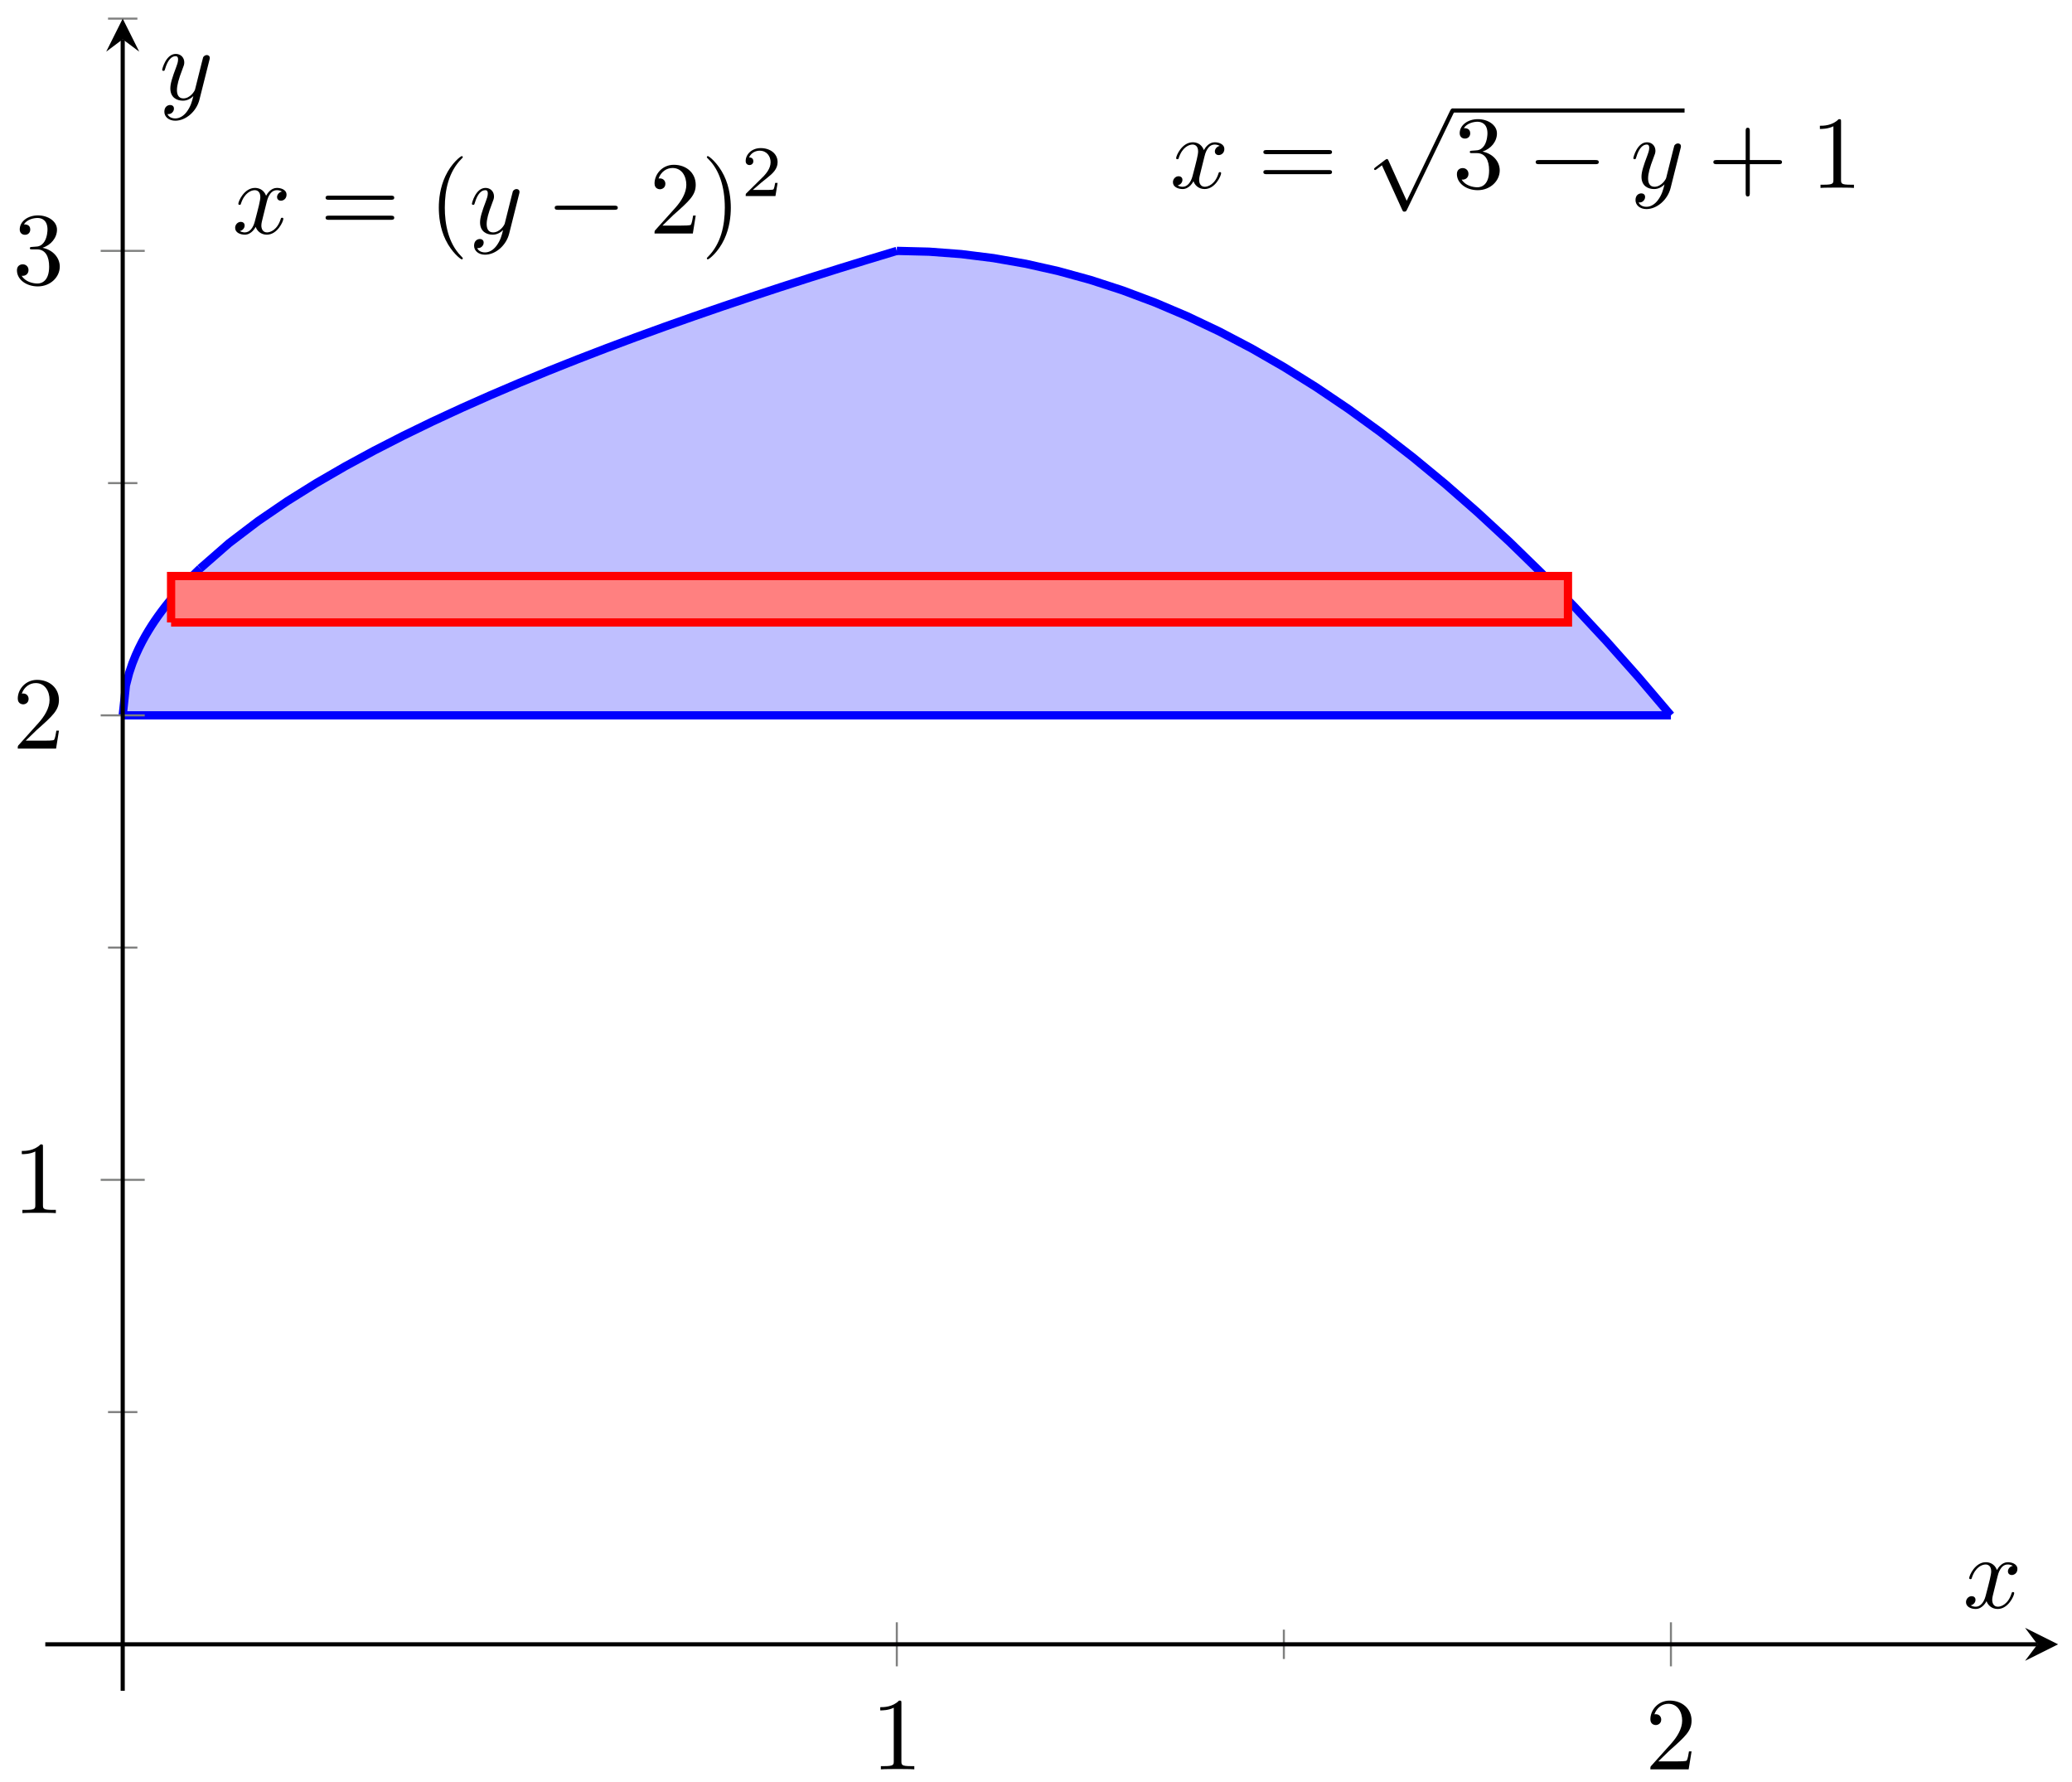 <svg xmlns="http://www.w3.org/2000/svg" xmlns:xlink="http://www.w3.org/1999/xlink" xmlns:inkscape="http://www.inkscape.org/namespaces/inkscape" version="1.1" width="200" height="172" viewBox="0 0 200 172">
<defs>
<clipPath id="clip_1">
<path transform="matrix(1,0,0,-1,4.372,163.194)" d="M0 0H194.274V161.396H0Z"/>
</clipPath>
<path id="font_2_1" d="M.334 .302C.34 .328 .363 .42 .433 .42 .438 .42 .462 .42 .483 .407 .455 .402 .435 .377 .435 .353 .435 .337 .446 .318 .473 .318 .495 .318 .527 .336 .527 .376 .527 .428 .468 .442 .434 .442 .376 .442 .341 .389 .329 .366 .304 .432 .25 .442 .221 .442 .117 .442 .06 .313 .06 .288 .06 .278 .07 .278 .072 .278 .08 .278 .083 .28 .085 .289 .119 .395 .185 .42 .219 .42 .238 .42 .273 .411 .273 .353 .273 .322 .256 .255 .219 .115 .203 .053 .168 .011 .124 .011 .118 .011 .095 .011 .074 .024 .099 .029 .121 .05 .121 .078 .121 .105 .099 .113 .084 .113 .054 .113 .029 .087 .029 .055 .029 .009 .079-.011 .123-.011 .189-.011 .225 .059 .228 .065 .24 .028 .276-.011 .336-.011 .439-.011 .496 .118 .496 .143 .496 .153 .487 .153 .484 .153 .475 .153 .473 .149 .471 .142 .438 .035 .37 .011 .338 .011 .299 .011 .283 .043 .283 .077 .283 .099 .289 .121 .3 .165L.334 .302Z"/>
<path id="font_3_7" d="M.687 .327C.702 .327 .721 .327 .721 .347 .721 .367 .702 .367 .688 .367H.089C.075 .367 .056 .367 .056 .347 .056 .327 .075 .327 .09 .327H.687M.688 .133C.702 .133 .721 .133 .721 .153 .721 .173 .702 .173 .687 .173H.09C.075 .173 .056 .173 .056 .153 .056 .133 .075 .133 .089 .133H.688Z"/>
<path id="font_3_1" d="M.331-.24C.331-.237 .331-.235 .314-.218 .189-.092 .157 .097 .157 .25 .157 .424 .195 .598 .318 .723 .331 .735 .331 .737 .331 .74 .331 .747 .327 .75 .321 .75 .311 .75 .221 .682 .162 .555 .111 .445 .099 .334 .099 .25 .099 .172 .11 .051 .165-.062 .225-.185 .311-.25 .321-.25 .327-.25 .331-.247 .331-.24Z"/>
<path id="font_2_2" d="M.486 .381C.49 .395 .49 .397 .49 .404 .49 .422 .476 .431 .461 .431 .451 .431 .435 .425 .426 .41 .424 .405 .416 .374 .412 .356 .405 .33 .398 .303 .392 .276L.347 .096C.343 .081 .3 .011 .234 .011 .183 .011 .172 .055 .172 .092 .172 .138 .189 .2 .223 .288 .239 .329 .243 .34 .243 .36 .243 .405 .211 .442 .161 .442 .066 .442 .029 .297 .029 .288 .029 .278 .039 .278 .041 .278 .051 .278 .052 .28 .057 .296 .084 .39 .124 .42 .158 .42 .166 .42 .183 .42 .183 .388 .183 .363 .173 .337 .166 .318 .126 .212 .108 .155 .108 .108 .108 .019 .171-.011 .23-.011 .269-.011 .303 .006 .331 .034 .318-.018 .306-.067 .266-.12 .24-.154 .202-.183 .156-.183 .142-.183 .097-.18 .08-.141 .096-.141 .109-.141 .123-.129 .133-.12 .143-.107 .143-.088 .143-.057 .116-.053 .106-.053 .083-.053 .05-.069 .05-.118 .05-.168 .094-.205 .156-.205 .259-.205 .362-.114 .39-.001L.486 .381Z"/>
<path id="font_4_1" d="M.659 .23C.676 .23 .694 .23 .694 .25 .694 .27 .676 .27 .659 .27H.118C.101 .27 .083 .27 .083 .25 .083 .23 .101 .23 .118 .23H.659Z"/>
<path id="font_3_5" d="M.127 .077 .233 .18C.389 .318 .449 .372 .449 .472 .449 .586 .359 .666 .237 .666 .124 .666 .05 .574 .05 .485 .05 .429 .1 .429 .103 .429 .12 .429 .155 .441 .155 .482 .155 .508 .137 .534 .102 .534 .094 .534 .092 .534 .089 .533 .112 .598 .166 .635 .224 .635 .315 .635 .358 .554 .358 .472 .358 .392 .308 .313 .253 .251L.061 .037C.05 .026 .05 .024 .05 0H.421L.449 .174H.424C.419 .144 .412 .1 .402 .085 .395 .077 .329 .077 .307 .077H.127Z"/>
<path id="font_3_2" d="M.289 .25C.289 .328 .278 .449 .223 .562 .163 .685 .077 .75 .067 .75 .061 .75 .057 .746 .057 .74 .057 .737 .057 .735 .076 .717 .174 .618 .231 .459 .231 .25 .231 .079 .194-.097 .07-.223 .057-.235 .057-.237 .057-.24 .057-.246 .061-.25 .067-.25 .077-.25 .167-.182 .226-.055 .277 .055 .289 .166 .289 .25Z"/>
<path id="font_5_1" d="M.505 .182H.471C.468 .16 .458 .101 .445 .091 .437 .085 .36 .085 .346 .085H.162C.267 .178 .302 .206 .362 .253 .436 .312 .505 .374 .505 .469 .505 .59 .399 .664 .271 .664 .147 .664 .063 .577 .063 .485 .063 .434 .106 .429 .116 .429 .14 .429 .169 .446 .169 .482 .169 .5 .162 .535 .11 .535 .141 .606 .209 .628 .256 .628 .356 .628 .408 .55 .408 .469 .408 .382 .346 .313 .314 .277L.073 .039C.063 .03 .063 .028 .063 0H.475L.505 .182Z"/>
<path id="font_4_2" d="M.389-.855 .213-.466C.206-.45 .201-.45 .198-.45 .197-.45 .192-.45 .181-.458L.086-.53C.073-.54 .073-.543 .073-.546 .073-.551 .076-.557 .083-.557 .089-.557 .106-.543 .117-.535 .123-.53 .138-.519 .149-.511L.346-.944C.353-.96 .358-.96 .367-.96 .382-.96 .385-.954 .392-.94L.846 0C.853 .014 .853 .018 .853 .02 .853 .03 .845 .04 .833 .04 .825 .04 .818 .035 .81 .019L.389-.855Z"/>
<path id="font_3_6" d="M.29 .352C.372 .379 .43 .449 .43 .528 .43 .61 .342 .666 .246 .666 .145 .666 .069 .606 .069 .53 .069 .497 .091 .478 .12 .478 .151 .478 .171 .5 .171 .529 .171 .579 .124 .579 .109 .579 .14 .628 .206 .641 .242 .641 .283 .641 .338 .619 .338 .529 .338 .517 .336 .459 .31 .415 .28 .367 .246 .364 .221 .363 .213 .362 .189 .36 .182 .36 .174 .359 .167 .358 .167 .348 .167 .337 .174 .337 .191 .337H.235C.317 .337 .354 .269 .354 .17 .354 .034 .285 .006 .241 .006 .198 .006 .123 .022 .088 .081 .123 .076 .154 .098 .154 .136 .154 .172 .127 .192 .098 .192 .074 .192 .042 .178 .042 .134 .042 .043 .135-.022 .244-.022 .366-.022 .457 .068 .457 .17 .457 .253 .394 .331 .29 .352Z"/>
<path id="font_3_3" d="M.409 .23H.688C.702 .23 .721 .23 .721 .25 .721 .27 .702 .27 .688 .27H.409V.55C.409 .564 .409 .583 .389 .583 .369 .583 .369 .564 .369 .55V.27H.089C.075 .27 .056 .27 .056 .25 .056 .23 .075 .23 .089 .23H.369V-.05C.369-.064 .369-.083 .389-.083 .409-.083 .409-.064 .409-.05V.23Z"/>
<path id="font_3_4" d="M.294 .64C.294 .664 .294 .666 .271 .666 .209 .602 .121 .602 .089 .602V.571C.109 .571 .168 .571 .22 .597V.079C.22 .043 .217 .031 .127 .031H.095V0C.13 .003 .217 .003 .257 .003 .297 .003 .384 .003 .419 0V.031H.387C.297 .031 .294 .042 .294 .079V.64Z"/>
</defs>
<g clip-path="url(#clip_1)">
<path transform="matrix(1,0,0,-1,4.372,163.194)" d="M7.472 94.148 8.966 100.469 10.461 103.114 11.955 105.131 13.45 106.835 14.944 108.314 16.439 109.659 17.933 110.915 19.427 112.08 20.922 113.156 22.416 114.187 23.911 115.174 25.405 116.115 26.899 117.012 28.394 117.864 29.888 118.716 31.383 119.522 32.877 120.285 34.372 121.047 35.866 121.764 37.36 122.481 38.855 123.199 40.349 123.871 41.844 124.544 43.338 125.216 44.832 125.844 46.327 126.472 47.821 127.099 49.316 127.682 50.81 128.31 52.305 128.892 53.799 129.43 55.293 130.013 56.788 130.551 58.282 131.134 59.777 131.672 61.271 132.21 62.765 132.703 64.26 133.241 65.754 133.734 67.249 134.227 68.743 134.765 70.238 135.259 71.732 135.707 73.226 136.2 74.721 136.693 76.215 137.142 77.71 137.635 79.204 138.083 80.698 138.531 82.193 138.98 85.182 138.89 88.171 138.711 91.159 138.352 94.148 137.814 97.137 137.186 100.126 136.379 103.115 135.483 106.103 134.407 109.092 133.151 112.081 131.807 115.07 130.282 118.059 128.668 121.048 126.875 124.036 124.902 127.025 122.84 130.014 120.599 133.003 118.267 135.992 115.757 138.981 113.067 141.969 110.287 144.958 107.328 147.947 104.28 150.936 101.052 153.925 97.644 156.914 94.148H7.472" fill="#8080ff" fill-opacity=".5"/>
<path transform="matrix(1,0,0,-1,4.372,163.194)" stroke-width=".797" stroke-linecap="butt" stroke-miterlimit="10" stroke-linejoin="miter" fill="none" stroke="#0000ff" d="M7.472 94.148 7.783 97.041 8.095 98.24 8.406 99.16 8.717 99.935 9.029 100.618 9.34 101.236 9.651 101.804 9.963 102.332 10.274 102.829 10.585 103.299 10.897 103.745 11.208 104.172 11.519 104.581 11.831 104.975 12.142 105.355 12.453 105.723 12.765 106.079 13.076 106.425 13.387 106.761 13.699 107.089 14.01 107.409 14.321 107.721 14.633 108.026 14.944 108.324"/>
<path transform="matrix(1,0,0,-1,4.372,163.194)" stroke-width=".797" stroke-linecap="butt" stroke-miterlimit="10" stroke-linejoin="miter" fill="none" stroke="#0000ff" d="M14.944 108.325 17.746 110.772 20.548 112.902 23.35 114.814 26.152 116.564 28.954 118.186 31.756 119.706 34.558 121.14 37.36 122.502 40.162 123.801 42.964 125.046 45.766 126.242 48.569 127.396 51.371 128.511 54.173 129.59 56.975 130.638 59.777 131.657 62.579 132.648 65.381 133.615 68.183 134.559 70.985 135.481 73.787 136.383 76.589 137.266 79.391 138.131 82.193 138.979"/>
<path transform="matrix(1,0,0,-1,4.372,163.194)" stroke-width=".797" stroke-linecap="butt" stroke-miterlimit="10" stroke-linejoin="miter" fill="none" stroke="#0000ff" d="M82.193 138.98 85.306 138.902 88.419 138.668 91.533 138.279 94.646 137.734 97.759 137.034 100.873 136.178 103.986 135.166 107.099 133.998 110.213 132.675 113.326 131.197 116.439 129.562 119.553 127.772 122.666 125.826 125.779 123.725 128.893 121.468 132.006 119.055 135.119 116.487 138.232 113.762 141.346 110.883 144.459 107.847 147.572 104.656 150.686 101.309 153.799 97.807 156.912 94.149"/>
<path transform="matrix(1,0,0,-1,4.372,163.194)" stroke-width=".797" stroke-linecap="butt" stroke-miterlimit="10" stroke-linejoin="miter" fill="none" stroke="#0000ff" d="M7.472 94.148H13.699 19.925 26.152 32.379 38.606 44.832 51.059 57.286 63.512 69.739 75.966 82.193 88.419 94.646 100.873 107.099 113.326 119.553 125.779 132.006 138.233 144.46 150.686 156.913"/>
<path transform="matrix(1,0,0,-1,4.372,163.194)" d="M12.142 103.114V107.597H146.976V103.114H12.142" fill="#ff8080"/>
<path transform="matrix(1,0,0,-1,4.372,163.194)" stroke-width=".797" stroke-linecap="butt" stroke-miterlimit="10" stroke-linejoin="miter" fill="none" stroke="#ff0000" d="M12.142 103.114V107.597H146.976V103.114H12.142"/>
<path transform="matrix(1,0,0,-1,4.372,163.194)" stroke-width=".399" stroke-linecap="butt" stroke-miterlimit="10" stroke-linejoin="miter" fill="none" stroke="#000000" d="M141.969 147.946"/>
<use data-text="x" xlink:href="#font_2_1" transform="matrix(9.963,0,0,-9.963,22.408,22.541)"/>
<use data-text="=" xlink:href="#font_3_7" transform="matrix(9.963,0,0,-9.963,30.87,22.541)"/>
<use data-text="(" xlink:href="#font_3_1" transform="matrix(9.963,0,0,-9.963,41.371,22.541)"/>
<use data-text="y" xlink:href="#font_2_2" transform="matrix(9.963,0,0,-9.963,45.262,22.541)"/>
<use data-text="&#x2212;" xlink:href="#font_4_1" transform="matrix(9.963,0,0,-9.963,52.717,22.541)"/>
<use data-text="2" xlink:href="#font_3_5" transform="matrix(9.963,0,0,-9.963,62.681,22.541)"/>
<use data-text=")" xlink:href="#font_3_2" transform="matrix(9.963,0,0,-9.963,67.662,22.541)"/>
<use data-text="2" xlink:href="#font_5_1" transform="matrix(6.974,0,0,-6.974,71.537,18.925)"/>
<use data-text="x" xlink:href="#font_2_1" transform="matrix(9.963,0,0,-9.963,112.929,18.137)"/>
<use data-text="=" xlink:href="#font_3_7" transform="matrix(9.963,0,0,-9.963,121.39,18.137)"/>
<use data-text="&#x221a;" xlink:href="#font_4_2" transform="matrix(9.963,0,0,-9.963,131.907,10.864)"/>
<path transform="matrix(1,0,0,-1,17.075,-118.153)" stroke-width=".399" stroke-linecap="butt" stroke-miterlimit="10" stroke-linejoin="miter" fill="none" stroke="#000000" d="M123.127-128.818H145.527"/>
<use data-text="3" xlink:href="#font_3_6" transform="matrix(9.963,0,0,-9.963,140.209,18.137)"/>
<use data-text="&#x2212;" xlink:href="#font_4_1" transform="matrix(9.963,0,0,-9.963,147.406,18.137)"/>
<use data-text="y" xlink:href="#font_2_2" transform="matrix(9.963,0,0,-9.963,157.369,18.137)"/>
<use data-text="+" xlink:href="#font_3_3" transform="matrix(9.963,0,0,-9.963,164.825,18.137)"/>
<use data-text="1" xlink:href="#font_3_4" transform="matrix(9.963,0,0,-9.963,174.778,18.137)"/>
</g>
<path transform="matrix(1,0,0,-1,4.372,163.194)" stroke-width=".199" stroke-linecap="butt" stroke-miterlimit="10" stroke-linejoin="miter" fill="none" stroke="#7f807f" d="M119.553 3.066V5.901"/>
<path transform="matrix(1,0,0,-1,4.372,163.194)" stroke-width=".199" stroke-linecap="butt" stroke-miterlimit="10" stroke-linejoin="miter" fill="none" stroke="#7f807f" d="M82.193 2.357V6.609M156.914 2.357V6.609"/>
<path transform="matrix(1,0,0,-1,4.372,163.194)" stroke-width=".199" stroke-linecap="butt" stroke-miterlimit="10" stroke-linejoin="miter" fill="none" stroke="#7f807f" d="M6.055 26.899H8.89M6.055 71.731H8.89M6.055 116.564H8.89M6.055 161.396H8.89"/>
<path transform="matrix(1,0,0,-1,4.372,163.194)" stroke-width=".199" stroke-linecap="butt" stroke-miterlimit="10" stroke-linejoin="miter" fill="none" stroke="#7f807f" d="M5.346 49.315H9.598M5.346 94.148H9.598M5.346 138.98H9.598"/>
<path transform="matrix(1,0,0,-1,4.372,163.194)" stroke-width=".399" stroke-linecap="butt" stroke-miterlimit="10" stroke-linejoin="miter" fill="none" stroke="#000000" d="M0 4.483H192.281"/>
<path transform="matrix(1,0,0,-1,196.665,158.711)" d="M1.993 0-1.196 1.594 0 0-1.196-1.594"/>
<path transform="matrix(1,0,0,-1,4.372,163.194)" stroke-width=".399" stroke-linecap="butt" stroke-miterlimit="10" stroke-linejoin="miter" fill="none" stroke="#000000" d="M7.472 0V159.403"/>
<path transform="matrix(0,-1,-1,-0,11.845,3.791)" d="M1.993 0-1.196 1.594 0 0-1.196-1.594"/>
<use data-text="1" xlink:href="#font_3_4" transform="matrix(9.963,0,0,-9.963,84.079,170.777)"/>
<use data-text="2" xlink:href="#font_3_5" transform="matrix(9.963,0,0,-9.963,158.805,170.777)"/>
<use data-text="1" xlink:href="#font_3_4" transform="matrix(9.963,0,0,-9.963,1.217,117.089)"/>
<use data-text="2" xlink:href="#font_3_5" transform="matrix(9.963,0,0,-9.963,1.217,72.257)"/>
<use data-text="3" xlink:href="#font_3_6" transform="matrix(9.963,0,0,-9.963,1.217,27.425)"/>
<use data-text="x" xlink:href="#font_2_1" transform="matrix(9.963,0,0,-9.963,189.48,155.19)"/>
<use data-text="y" xlink:href="#font_2_2" transform="matrix(9.963,0,0,-9.963,15.366,9.608)"/>
</svg>
